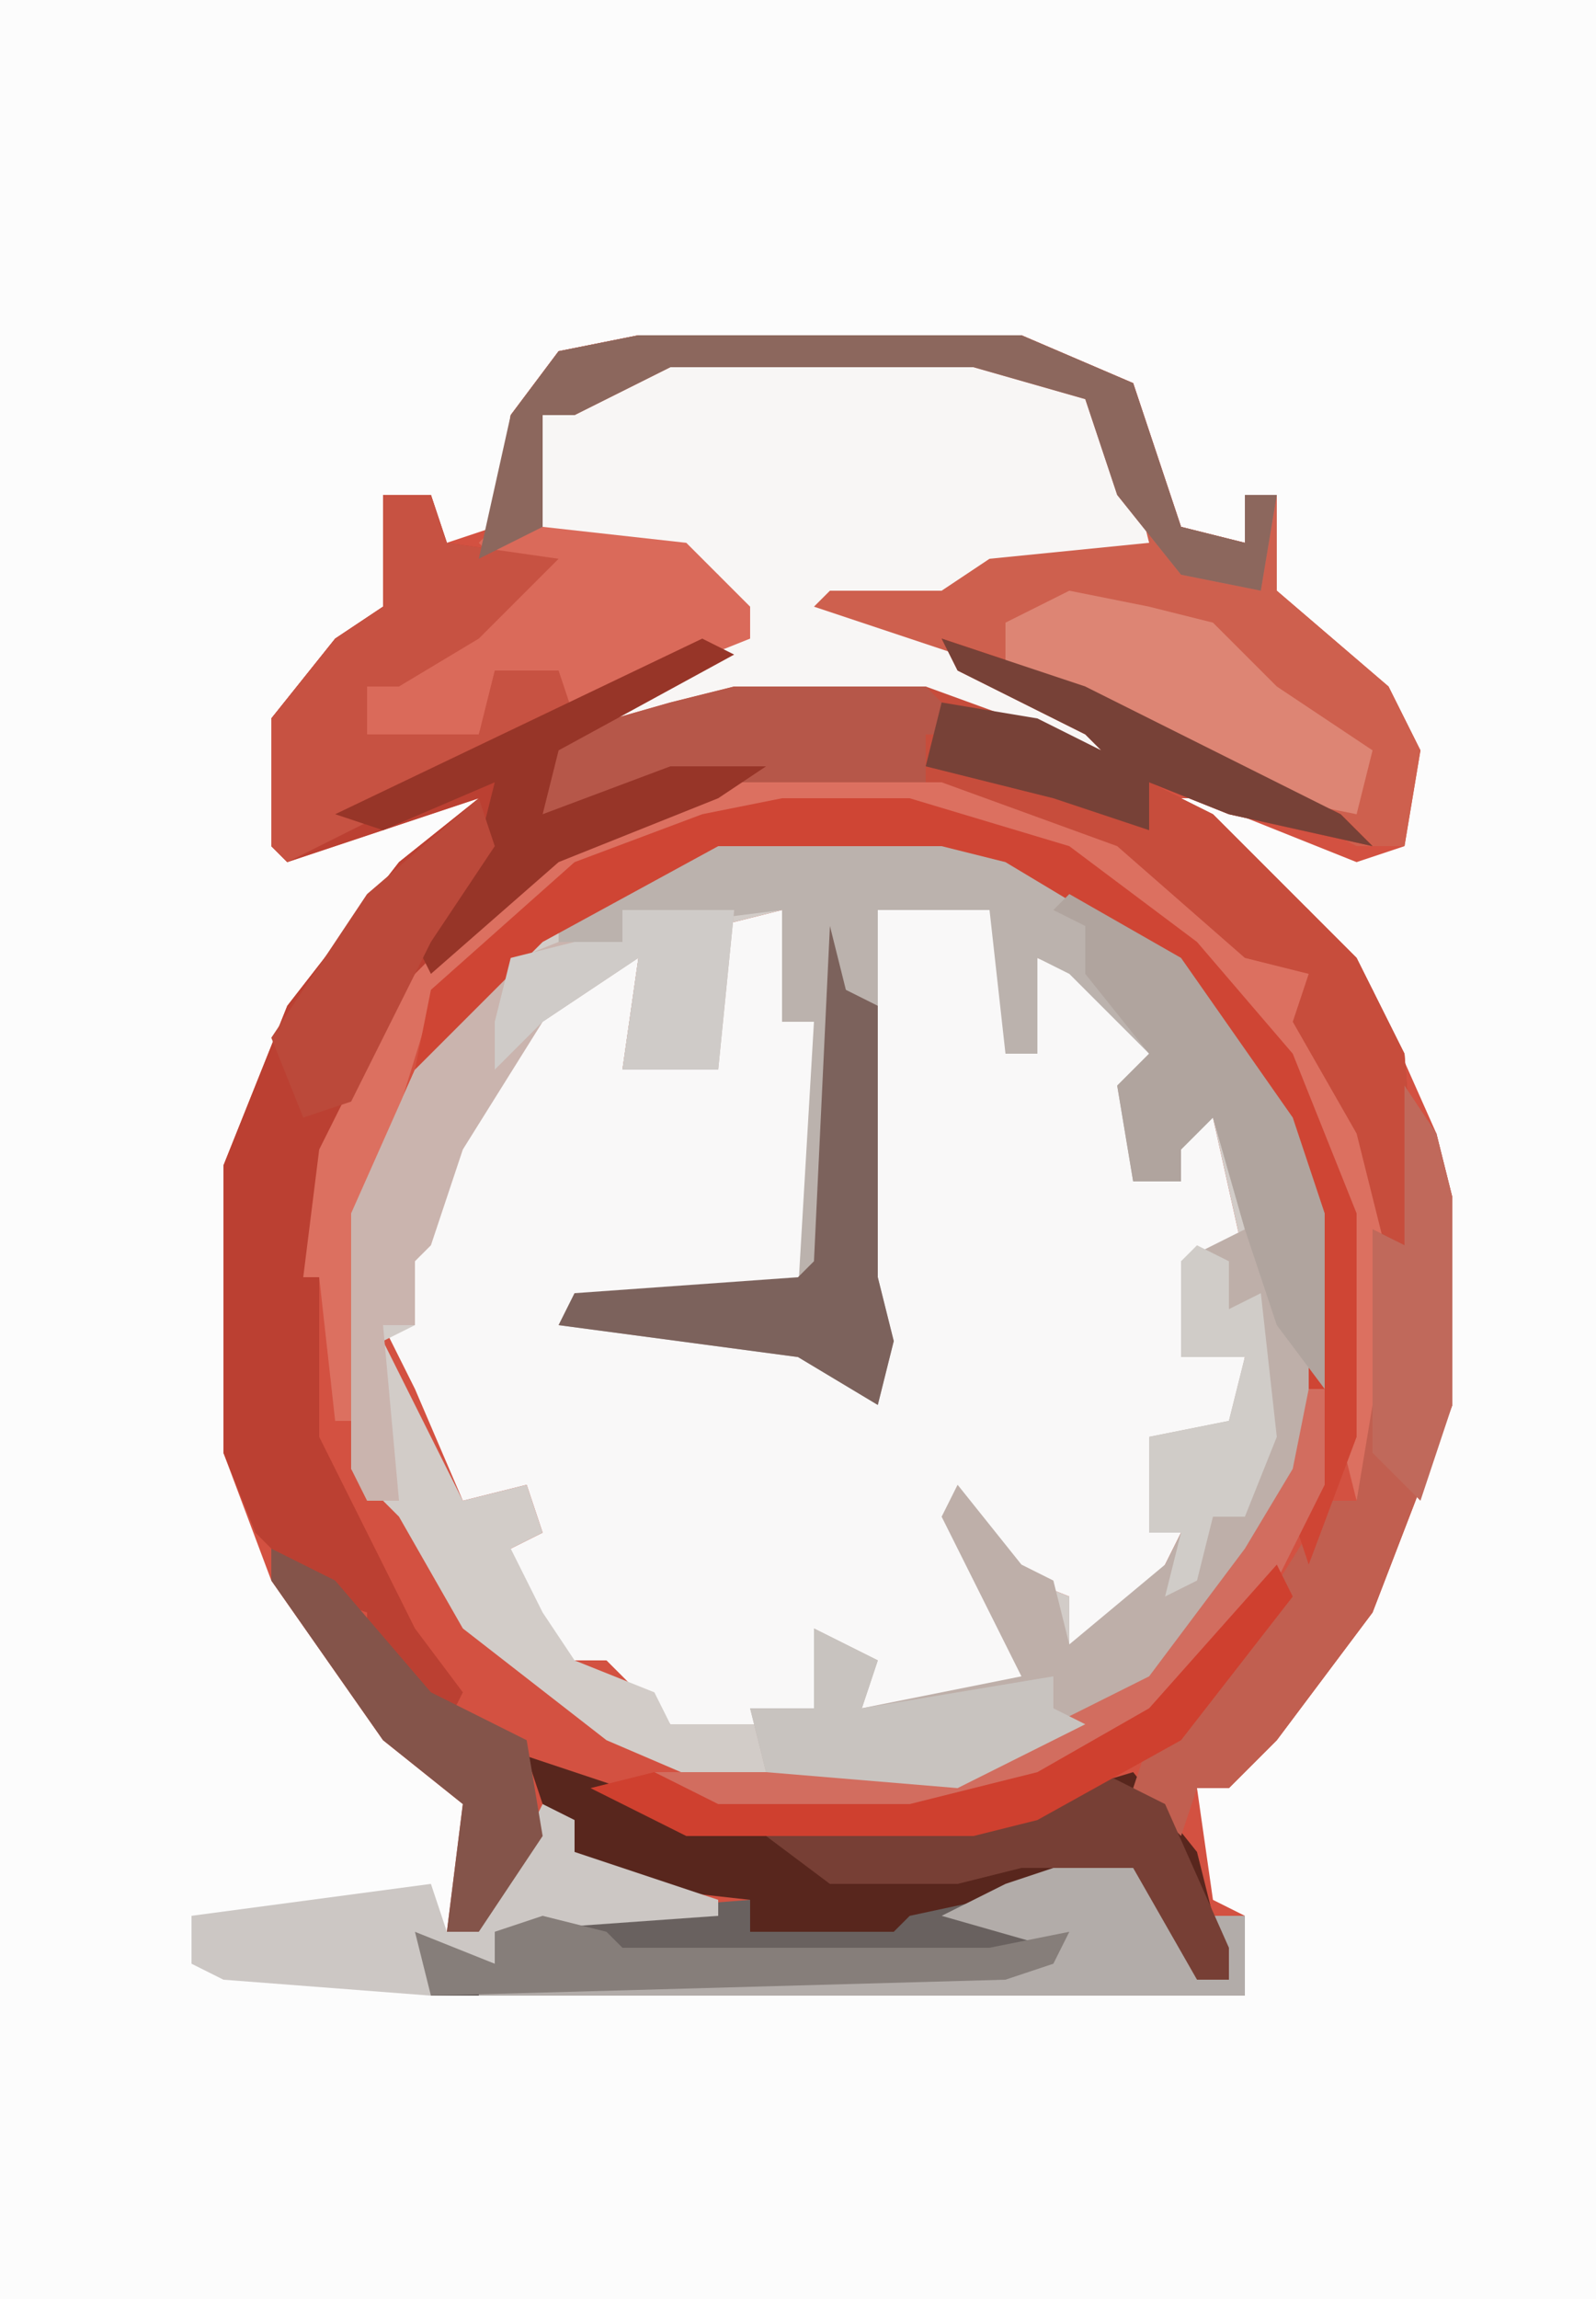 <?xml version="1.0" encoding="UTF-8"?>
<svg version="1.1" xmlns="http://www.w3.org/2000/svg" width="100" height="144">
<path d="M0,0 L100,0 L100,144 L0,144 Z " fill="#FCFCFC" transform="translate(0,0)"/>
<path d="M0,0 L24,0 L31,3 L34,12 L38,13 L38,10 L40,10 L40,16 L47,22 L49,26 L48,32 L45,33 L35,29 L34,29 L42,36 L46,41 L50,50 L51,54 L51,67 L46,80 L40,88 L37,91 L35,91 L36,98 L38,99 L38,104 L-13,104 L-14,100 L-9,102 L-9,100 L1,98 L-5,95 L-6,94 L-10,100 L-12,100 L-11,92 L-16,88 L-23,78 L-26,70 L-26,52 L-22,42 L-15,33 L-10,29 L-16,31 L-22,33 L-23,32 L-23,24 L-19,19 L-16,17 L-16,10 L-13,10 L-12,13 L-9,12 L-8,5 L-5,1 Z " fill="#D35141" transform="translate(40,21)"/>
<path d="M0,0 L9,0 L9,10 L11,10 L11,4 L16,6 L19,11 L17,13 L18,16 L17,18 L20,18 L19,15 L22,14 L24,23 L21,23 L20,29 L24,29 L23,35 L20,36 L20,34 L18,34 L18,40 L20,40 L18,44 L15,47 L13,47 L13,44 L8,42 L7,41 L11,49 L3,52 L-1,51 L-1,50 L-2,52 L-12,52 L-16,48 L-19,48 L-22,43 L-22,41 L-20,40 L-21,37 L-25,38 L-28,31 L-30,27 L-28,27 L-29,19 L-27,19 L-22,9 L-16,4 L-14,4 L-15,11 L-9,11 L-9,2 L-5,1 L-5,8 L-3,8 L-3,22 L-4,25 L-18,26 L-15,27 L-4,28 L1,31 L1,25 L0,24 L0,4 L0,1 Z " fill="#F9F8F8" transform="translate(54,56)"/>
<path d="M0,0 L24,0 L31,3 L34,12 L38,13 L38,10 L40,10 L40,16 L47,22 L49,26 L48,32 L45,32 L28,23 L20,20 L30,25 L29,27 L18,23 L6,23 L1,25 L-3,24 L2,21 L-5,23 L-5,21 L-9,22 L-10,25 L-17,25 L-17,22 L-10,18 L-8,15 L-10,13 L-9,12 L-8,5 L-5,1 Z " fill="#CE604E" transform="translate(40,21)"/>
<path d="M0,0 L14,0 L22,3 L31,10 L37,20 L38,24 L38,35 L36,41 L30,51 L22,57 L15,60 L0,60 L-7,57 L-16,50 L-20,43 L-23,40 L-23,24 L-19,15 L-15,9 L-6,3 Z M9,4 L10,7 L9,11 L9,28 L10,32 L10,35 L5,32 L-6,31 L-9,30 L5,29 L6,26 L6,12 L4,12 L4,5 L0,6 L0,15 L-6,15 L-5,8 L-10,10 L-16,18 L-18,23 L-20,23 L-19,31 L-21,32 L-16,42 L-12,41 L-11,44 L-13,45 L-11,49 L-9,52 L-4,54 L-3,56 L7,56 L9,52 L8,56 L16,55 L20,53 L17,46 L22,48 L22,51 L26,49 L29,46 L29,44 L27,44 L27,38 L29,38 L30,40 L33,37 L33,33 L29,33 L30,27 L33,27 L31,18 L28,19 L29,22 L26,22 L27,18 L27,16 L28,14 L24,9 L20,8 L20,14 L18,14 L18,4 Z " fill="#D2CCC8" transform="translate(45,52)"/>
<path d="M0,0 L3,0 L4,3 L11,4 L6,9 L1,12 L-1,12 L-1,15 L6,15 L7,11 L11,11 L11,13 L20,9 L22,10 L15,14 L22,12 L34,12 L45,16 L44,15 L36,11 L35,9 L44,12 L60,20 L62,22 L53,20 L48,18 L52,20 L61,29 L64,35 L65,48 L62,46 L58,36 L56,31 L55,30 L47,24 L39,20 L35,19 L21,19 L11,23 L2,31 L-3,41 L-4,44 L-4,59 L2,71 L5,75 L4,77 L-1,72 L-1,70 L-4,69 L-8,65 L-10,60 L-10,42 L-6,32 L1,23 L6,19 L0,21 L-6,23 L-7,22 L-7,14 L-3,9 L0,7 Z " fill="#BB4032" transform="translate(24,31)"/>
<path d="M0,0 L19,0 L26,2 L28,4 L30,12 L20,13 L17,15 L10,15 L9,16 L18,19 L28,24 L27,26 L16,22 L4,22 L-1,24 L-5,23 L4,18 L3,14 L1,13 L-9,12 L-8,4 Z " fill="#F8F6F5" transform="translate(42,22)"/>
<path d="M0,0 L14,0 L22,3 L31,10 L37,20 L38,24 L38,35 L35,31 L33,25 L31,18 L29,20 L29,22 L26,22 L25,16 L27,14 L22,9 L20,8 L20,14 L18,14 L17,5 L10,5 L10,8 L10,28 L11,32 L10,36 L5,33 L-10,31 L-9,29 L5,29 L6,12 L4,12 L4,5 L-4,6 L-6,5 L-6,7 L-10,8 L-10,5 Z " fill="#BBB2AD" transform="translate(45,52)"/>
<path d="M0,0 L9,3 L25,11 L27,13 L18,11 L13,9 L17,11 L26,20 L29,26 L30,39 L27,37 L23,27 L21,22 L20,21 L12,15 L4,11 L-11,9 L-20,10 L-25,11 L-24,6 L-17,4 L-13,3 L-1,3 L10,7 L9,6 L1,2 Z " fill="#C74D3C" transform="translate(59,40)"/>
<path d="M0,0 L2,1 L1,3 L3,4 L4,7 L4,15 L-3,26 L-11,32 L-18,35 L-30,34 L-31,30 L-27,30 L-27,25 L-23,27 L-24,30 L-14,28 L-19,18 L-18,16 L-14,21 L-12,22 L-11,26 L-5,21 L-4,19 L-6,19 L-6,13 L-1,12 L0,8 L-4,8 L-4,2 Z " fill="#BEAFA9" transform="translate(78,77)"/>
<path d="M0,0 L3,1 L6,5 L6,8 L8,8 L7,4 L9,4 L9,9 L-42,9 L-43,5 L-38,7 L-38,5 L-35,4 L-22,3 L-22,5 L-13,4 L-6,2 Z " fill="#69615F" transform="translate(69,116)"/>
<path d="M0,0 L24,0 L31,3 L34,12 L38,13 L38,10 L40,10 L39,16 L34,15 L30,10 L28,4 L21,2 L2,2 L-4,5 L-6,5 L-6,12 L3,13 L7,17 L7,19 L-3,23 L-5,23 L-5,21 L-9,22 L-10,25 L-17,25 L-17,22 L-10,18 L-8,15 L-10,13 L-9,12 L-8,5 L-5,1 Z " fill="#DA6A5A" transform="translate(40,21)"/>
<path d="M0,0 L6,2 L10,4 L28,4 L38,1 L42,6 L44,14 L42,14 L38,7 L24,10 L23,11 L14,11 L14,9 L5,8 L2,6 Z " fill="#58261D" transform="translate(33,110)"/>
<path d="M0,0 L14,0 L25,4 L33,11 L37,12 L36,15 L40,22 L42,30 L42,39 L40,45 L39,41 L39,27 L35,17 L27,8 L17,3 L12,2 L4,2 L-7,5 L-15,11 L-18,14 L-22,27 L-23,40 L-24,40 L-25,31 L-26,31 L-25,23 L-20,13 L-13,6 L-3,1 Z " fill="#DC7060" transform="translate(45,49)"/>
<path d="M0,0 L2,3 L3,7 L3,20 L-2,33 L-8,41 L-11,44 L-13,44 L-14,47 L-17,44 L-16,41 L-11,36 L-6,28 L-5,26 L-3,26 L-2,20 L-2,9 L0,10 Z " fill="#C15F50" transform="translate(88,68)"/>
<path d="M0,0 L7,0 L6,10 L0,10 L1,3 L-5,7 L-10,15 L-12,21 L-13,22 L-13,26 L-15,26 L-14,37 L-16,37 L-17,35 L-17,19 L-13,10 L-9,4 L-4,2 L0,2 Z " fill="#CAB4AE" transform="translate(39,57)"/>
<path d="M0,0 L8,0 L18,3 L26,9 L32,16 L36,26 L36,40 L33,48 L32,45 L33,43 L33,26 L30,18 L24,10 L14,4 L10,3 L-4,3 L-15,9 L-20,14 L-23,17 L-22,12 L-13,4 L-5,1 Z " fill="#CF4534" transform="translate(49,50)"/>
<path d="M0,0 L3,0 L4,3 L11,4 L6,9 L1,12 L-1,12 L-1,15 L6,15 L7,11 L11,11 L12,14 L-2,21 L-6,23 L-7,22 L-7,14 L-3,9 L0,7 Z " fill="#C75242" transform="translate(24,31)"/>
<path d="M0,0 L7,4 L14,14 L16,20 L16,31 L13,27 L11,21 L9,14 L7,16 L7,18 L4,18 L3,12 L5,10 L1,5 L1,2 L-1,1 Z " fill="#B0A49E" transform="translate(67,56)"/>
<path d="M0,0 L5,1 L9,2 L13,6 L19,10 L18,14 L13,13 L-4,5 L-4,2 Z " fill="#DD8574" transform="translate(67,37)"/>
<path d="M0,0 L3,1 L6,5 L6,8 L8,8 L7,4 L9,4 L9,9 L-39,9 L-39,8 L-6,7 L-3,6 L-10,4 L-6,2 Z " fill="#B2ACA9" transform="translate(69,116)"/>
<path d="M0,0 L12,0 L15,3 L12,3 L12,6 L-4,6 L-9,8 L-12,8 L-11,3 L-4,1 Z " fill="#B65749" transform="translate(46,43)"/>
<path d="M0,0 L2,1 L2,3 L11,6 L11,7 L-3,8 L-3,10 L-7,9 L-7,12 L-20,11 L-22,10 L-22,7 L-7,5 L-6,8 L-2,4 Z " fill="#CCC7C4" transform="translate(34,113)"/>
<path d="M0,0 L1,4 L3,5 L3,22 L4,26 L3,30 L-2,27 L-17,25 L-16,23 L-2,22 L-1,21 Z " fill="#7C625C" transform="translate(52,58)"/>
<path d="M0,0 L24,0 L31,3 L34,12 L38,13 L38,10 L40,10 L39,16 L34,15 L30,10 L28,4 L21,2 L2,2 L-4,5 L-6,5 L-6,12 L-10,14 L-8,5 L-5,1 Z " fill="#8C675D" transform="translate(40,21)"/>
<path d="M0,0 L2,1 L-9,7 L-10,11 L-2,8 L4,8 L1,10 L-9,14 L-17,21 L-18,19 L-14,13 L-13,9 L-20,12 L-23,11 Z " fill="#973528" transform="translate(44,40)"/>
<path d="M0,0 L4,2 L10,9 L16,12 L17,18 L13,24 L11,24 L12,16 L7,12 L0,2 Z " fill="#84544A" transform="translate(17,97)"/>
<path d="M0,0 L1,0 L1,6 L-3,14 L-11,22 L-19,26 L-25,27 L-37,27 L-41,24 L-22,24 L-10,18 L-4,10 L-1,5 Z " fill="#D26D5F" transform="translate(82,87)"/>
<path d="M0,0 L9,3 L25,11 L27,13 L18,11 L13,9 L13,12 L7,10 L-1,8 L0,4 L6,5 L10,7 L9,6 L1,2 Z " fill="#774137" transform="translate(59,40)"/>
<path d="M0,0 L1,3 L-3,9 L-8,19 L-11,20 L-13,15 L-7,6 Z " fill="#BB493A" transform="translate(30,50)"/>
<path d="M0,0 L4,2 L8,11 L8,13 L6,13 L2,6 L-5,6 L-9,7 L-17,7 L-21,4 L-8,3 Z " fill="#773F35" transform="translate(69,111)"/>
<path d="M0,0 L4,2 L3,5 L15,3 L15,5 L17,6 L9,10 L-3,9 L-4,5 L0,5 Z " fill="#C8C3BF" transform="translate(51,102)"/>
<path d="M0,0 L7,0 L6,10 L0,10 L1,3 L-5,7 L-8,10 L-8,7 L-7,3 L-3,2 L0,2 Z " fill="#CFCBC8" transform="translate(39,57)"/>
<path d="M0,0 L1,2 L-6,11 L-15,16 L-19,17 L-37,17 L-43,14 L-39,13 L-35,15 L-23,15 L-15,13 L-8,9 Z " fill="#CF402F" transform="translate(80,98)"/>
<path d="M0,0 L2,1 L2,4 L4,3 L5,12 L3,17 L1,17 L0,21 L-2,22 L-1,18 L-3,18 L-3,12 L2,11 L3,7 L-1,7 L-1,1 Z " fill="#D0CCC8" transform="translate(75,78)"/>
<path d="M0,0 L2,3 L3,7 L3,20 L1,26 L-2,23 L-2,9 L0,10 Z " fill="#C0695B" transform="translate(88,68)"/>
<path d="M0,0 L4,1 L5,2 L28,2 L33,1 L32,3 L29,4 L-7,5 L-8,1 L-3,3 L-3,1 Z " fill="#867E7A" transform="translate(34,120)"/>
</svg>
